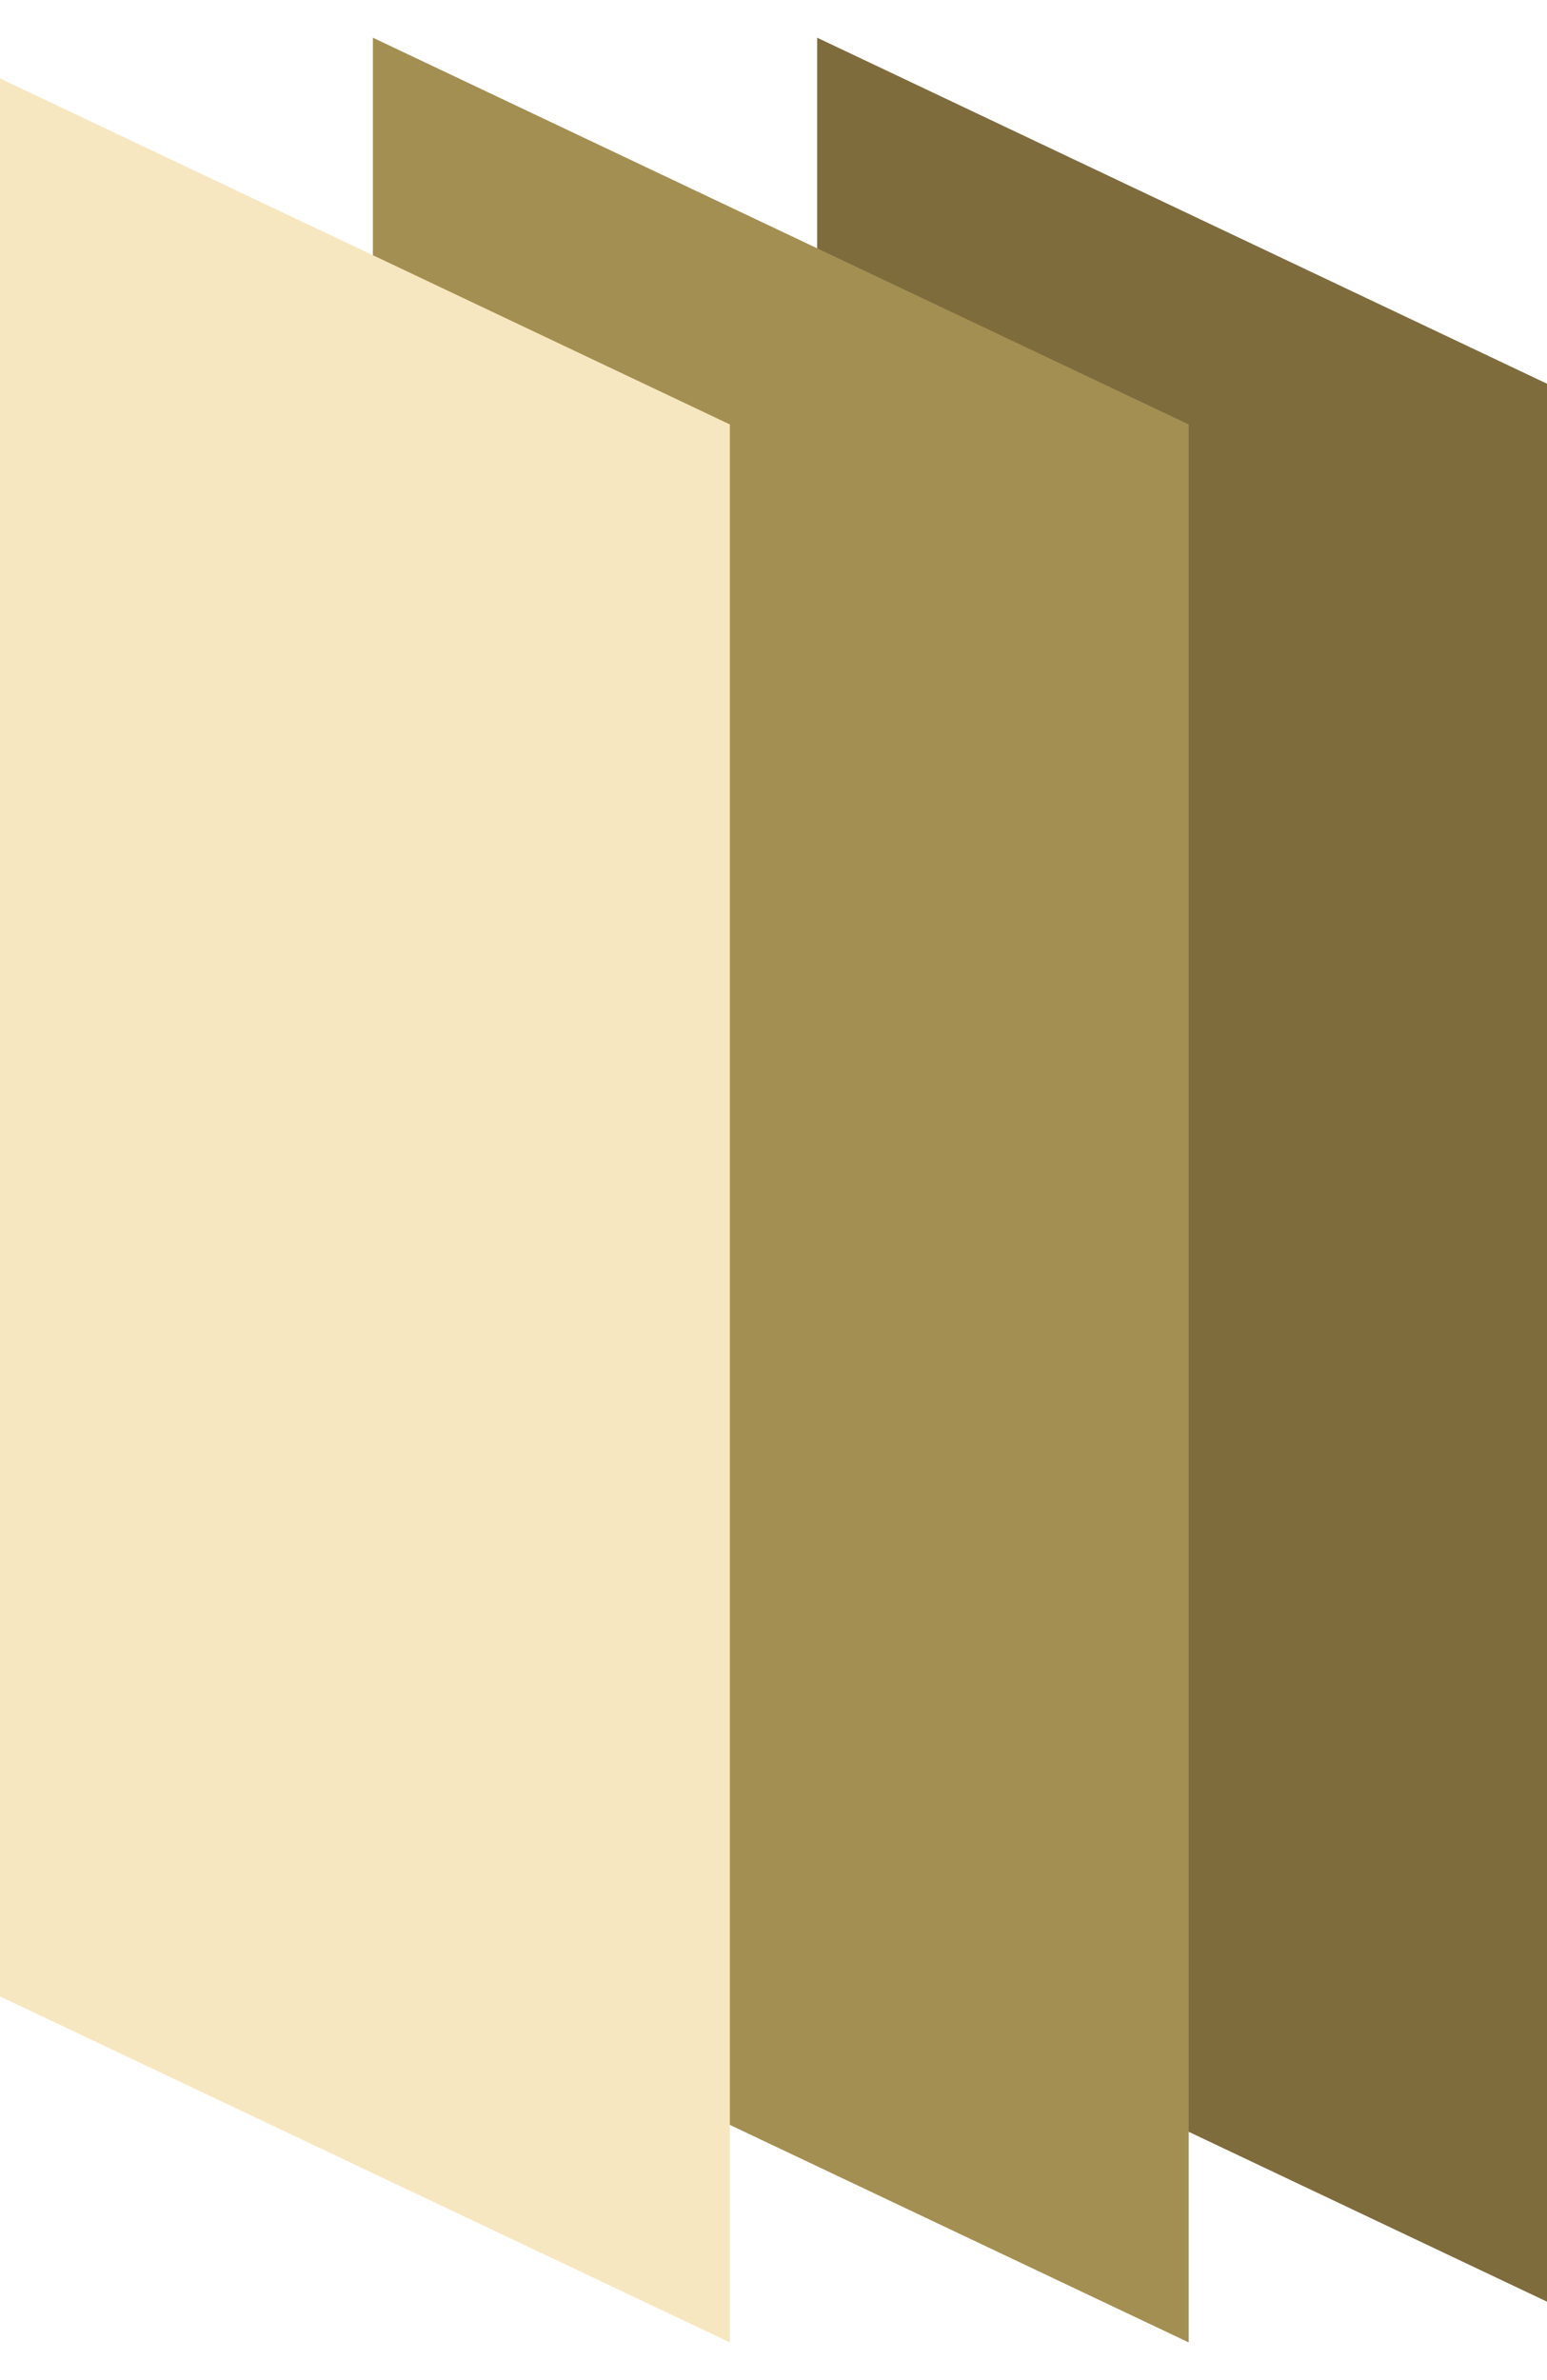 <svg xmlns="http://www.w3.org/2000/svg" viewBox="26.0 0.0 468.0 720.0" width="468" height="720"><path fill="#7F6C3D" d="m520 128.4-246.8-117v580.2l246.8 117z" /><path fill="#A48F52" d="m385.6 128.4-246.8-117v580.2l246.8 117z" /><path fill="#F7E7C0" d="M246.8 128.4 0 11.4v580.2l246.8 117z" /></svg>